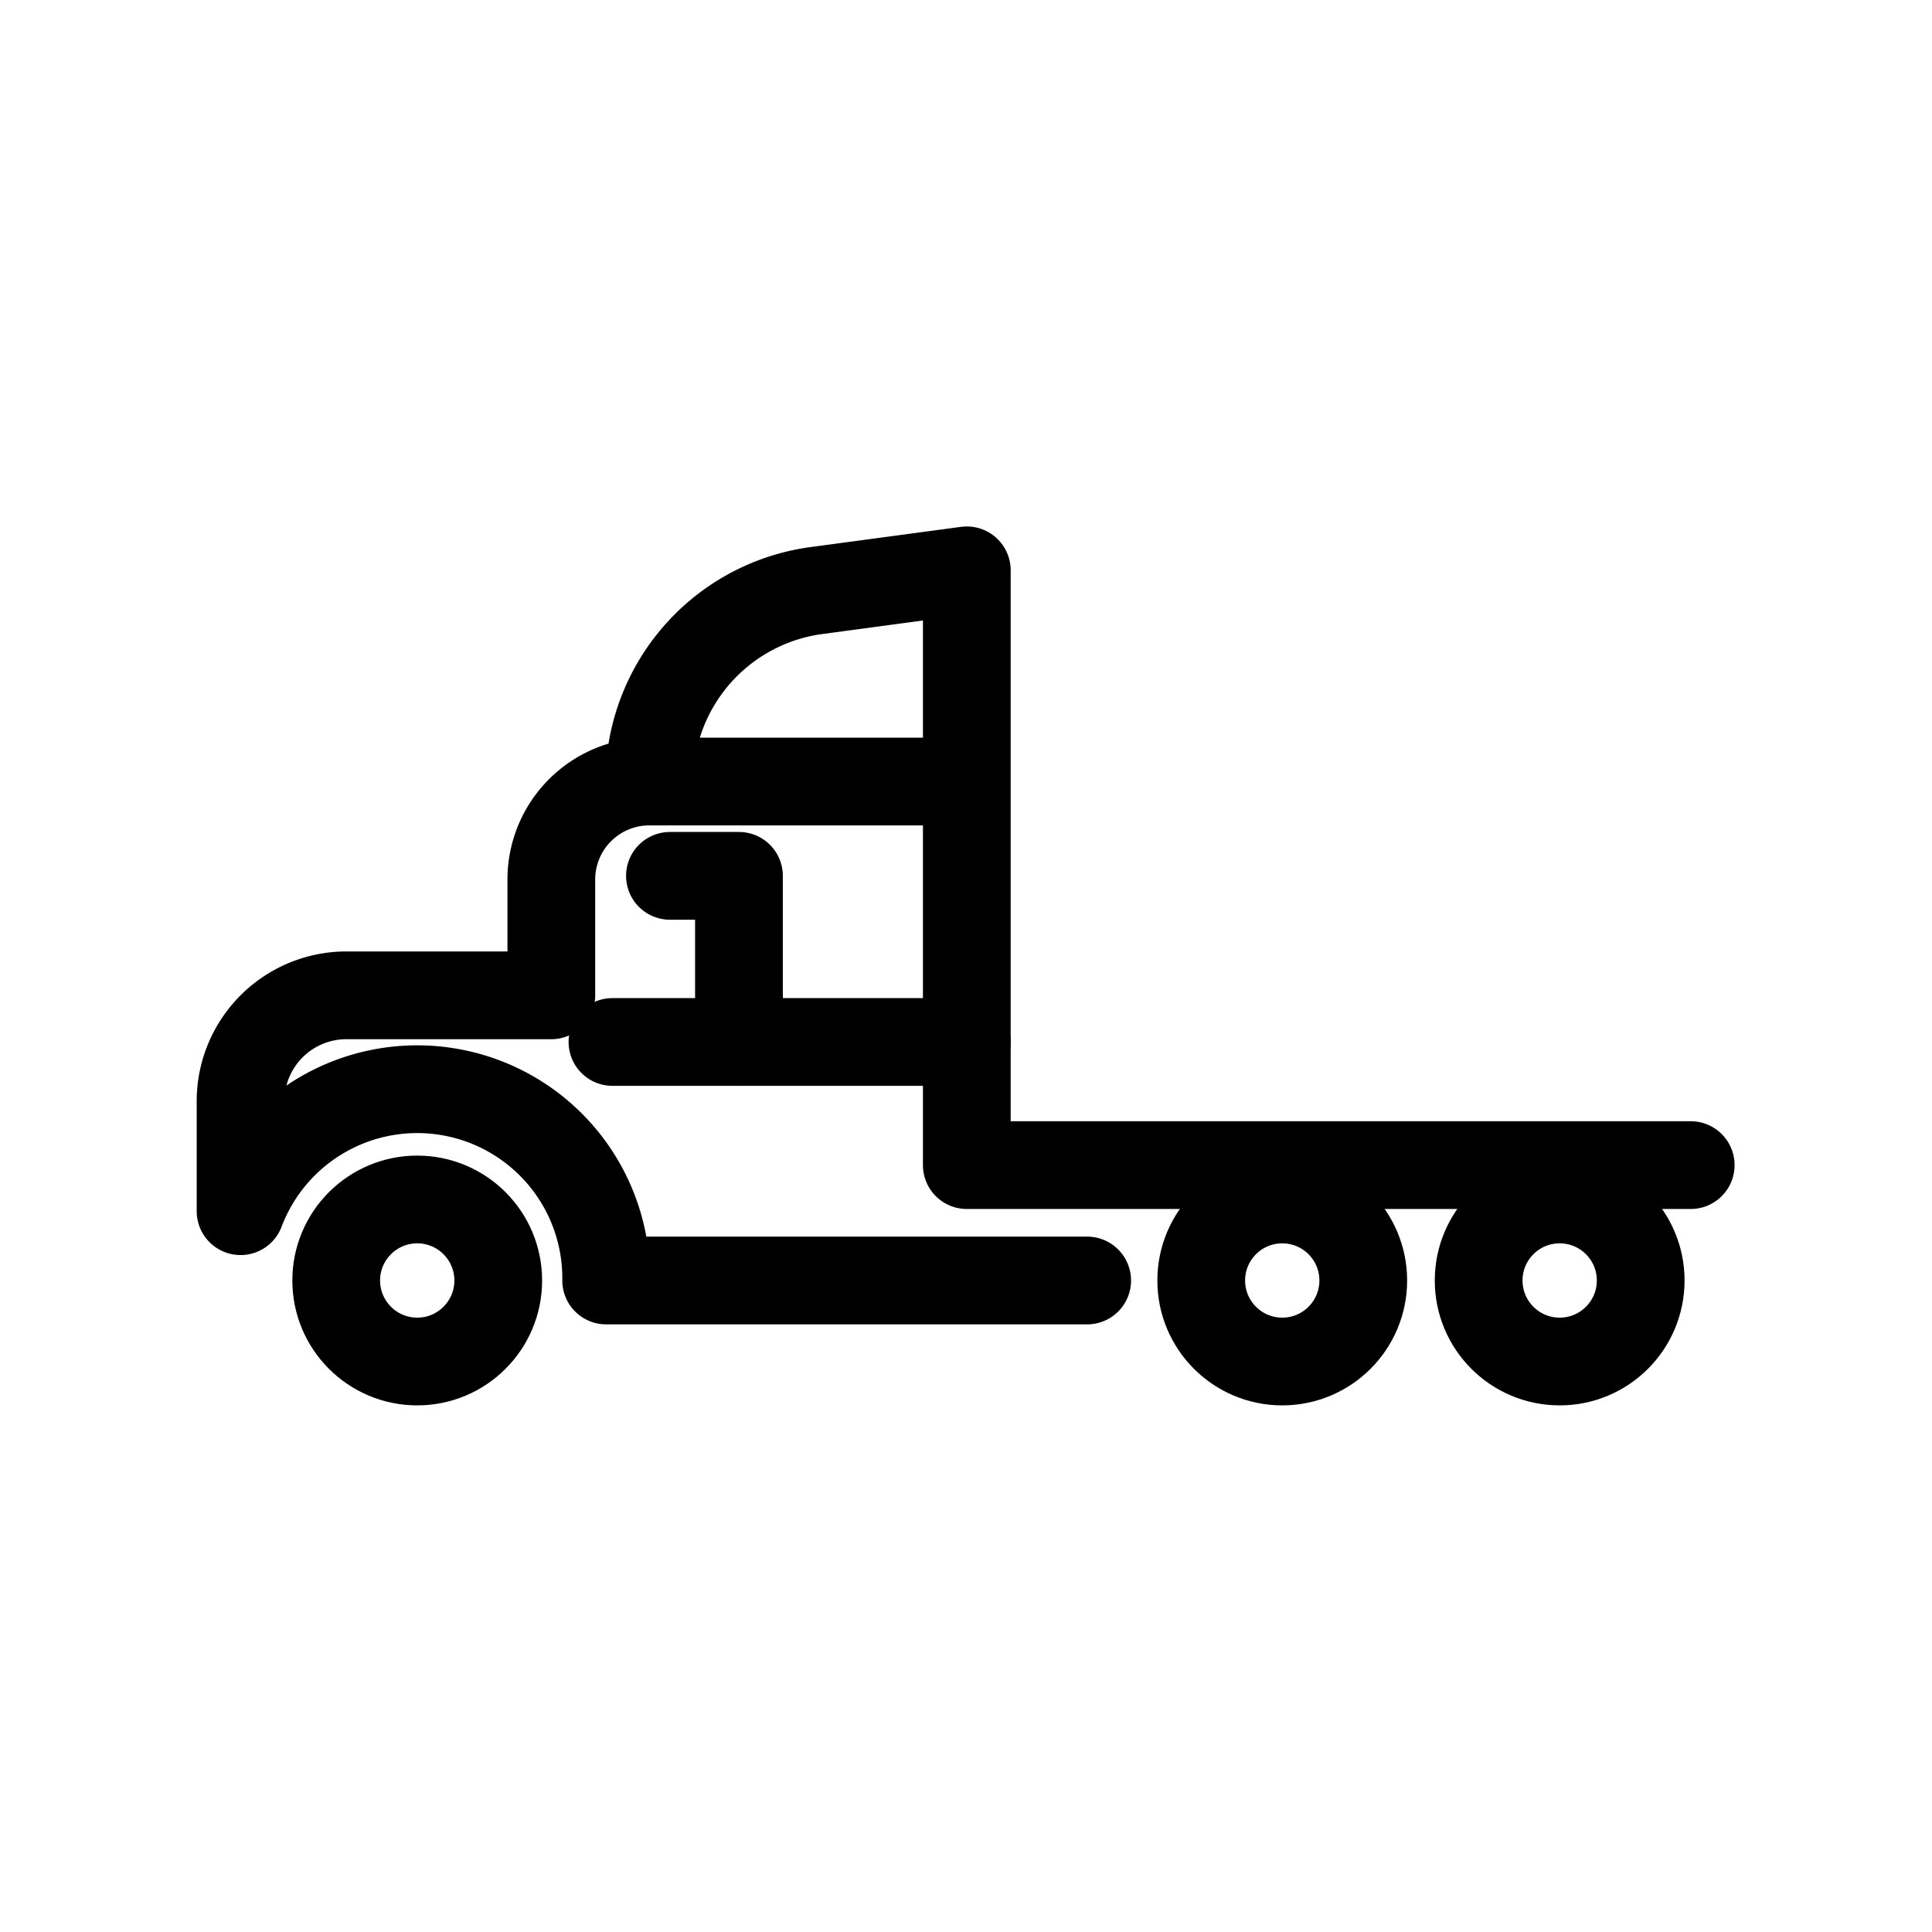<svg id="Слой_1" data-name="Слой 1" xmlns="http://www.w3.org/2000/svg" viewBox="0 0 132.11 132.11"><defs><style>.cls-1{fill:none;stroke:#000;stroke-linecap:round;stroke-linejoin:round;stroke-width:6px;}</style></defs><title>icons</title><circle class="cls-1" cx="28.53" cy="87.56" r="5.54"/><circle class="cls-1" cx="87.68" cy="87.56" r="5.54"/><circle class="cls-1" cx="106.65" cy="87.56" r="5.54"/><path class="cls-1" d="M74.34,87.56H41.45a12.92,12.92,0,0,0-25-4.74V75.31a7.24,7.24,0,0,1,7.25-7.25h14V60.14a6.7,6.7,0,0,1,6.7-6.7h0A13.19,13.19,0,0,1,55.92,40.37L66.11,39V79.67h49.5"/><polyline class="cls-1" points="50.53 71.25 50.53 59.89 45.81 59.89"/><line class="cls-1" x1="44.47" y1="53.44" x2="66.05" y2="53.44"/><line class="cls-1" x1="41.88" y1="71.25" x2="66.11" y2="71.25"/></svg>